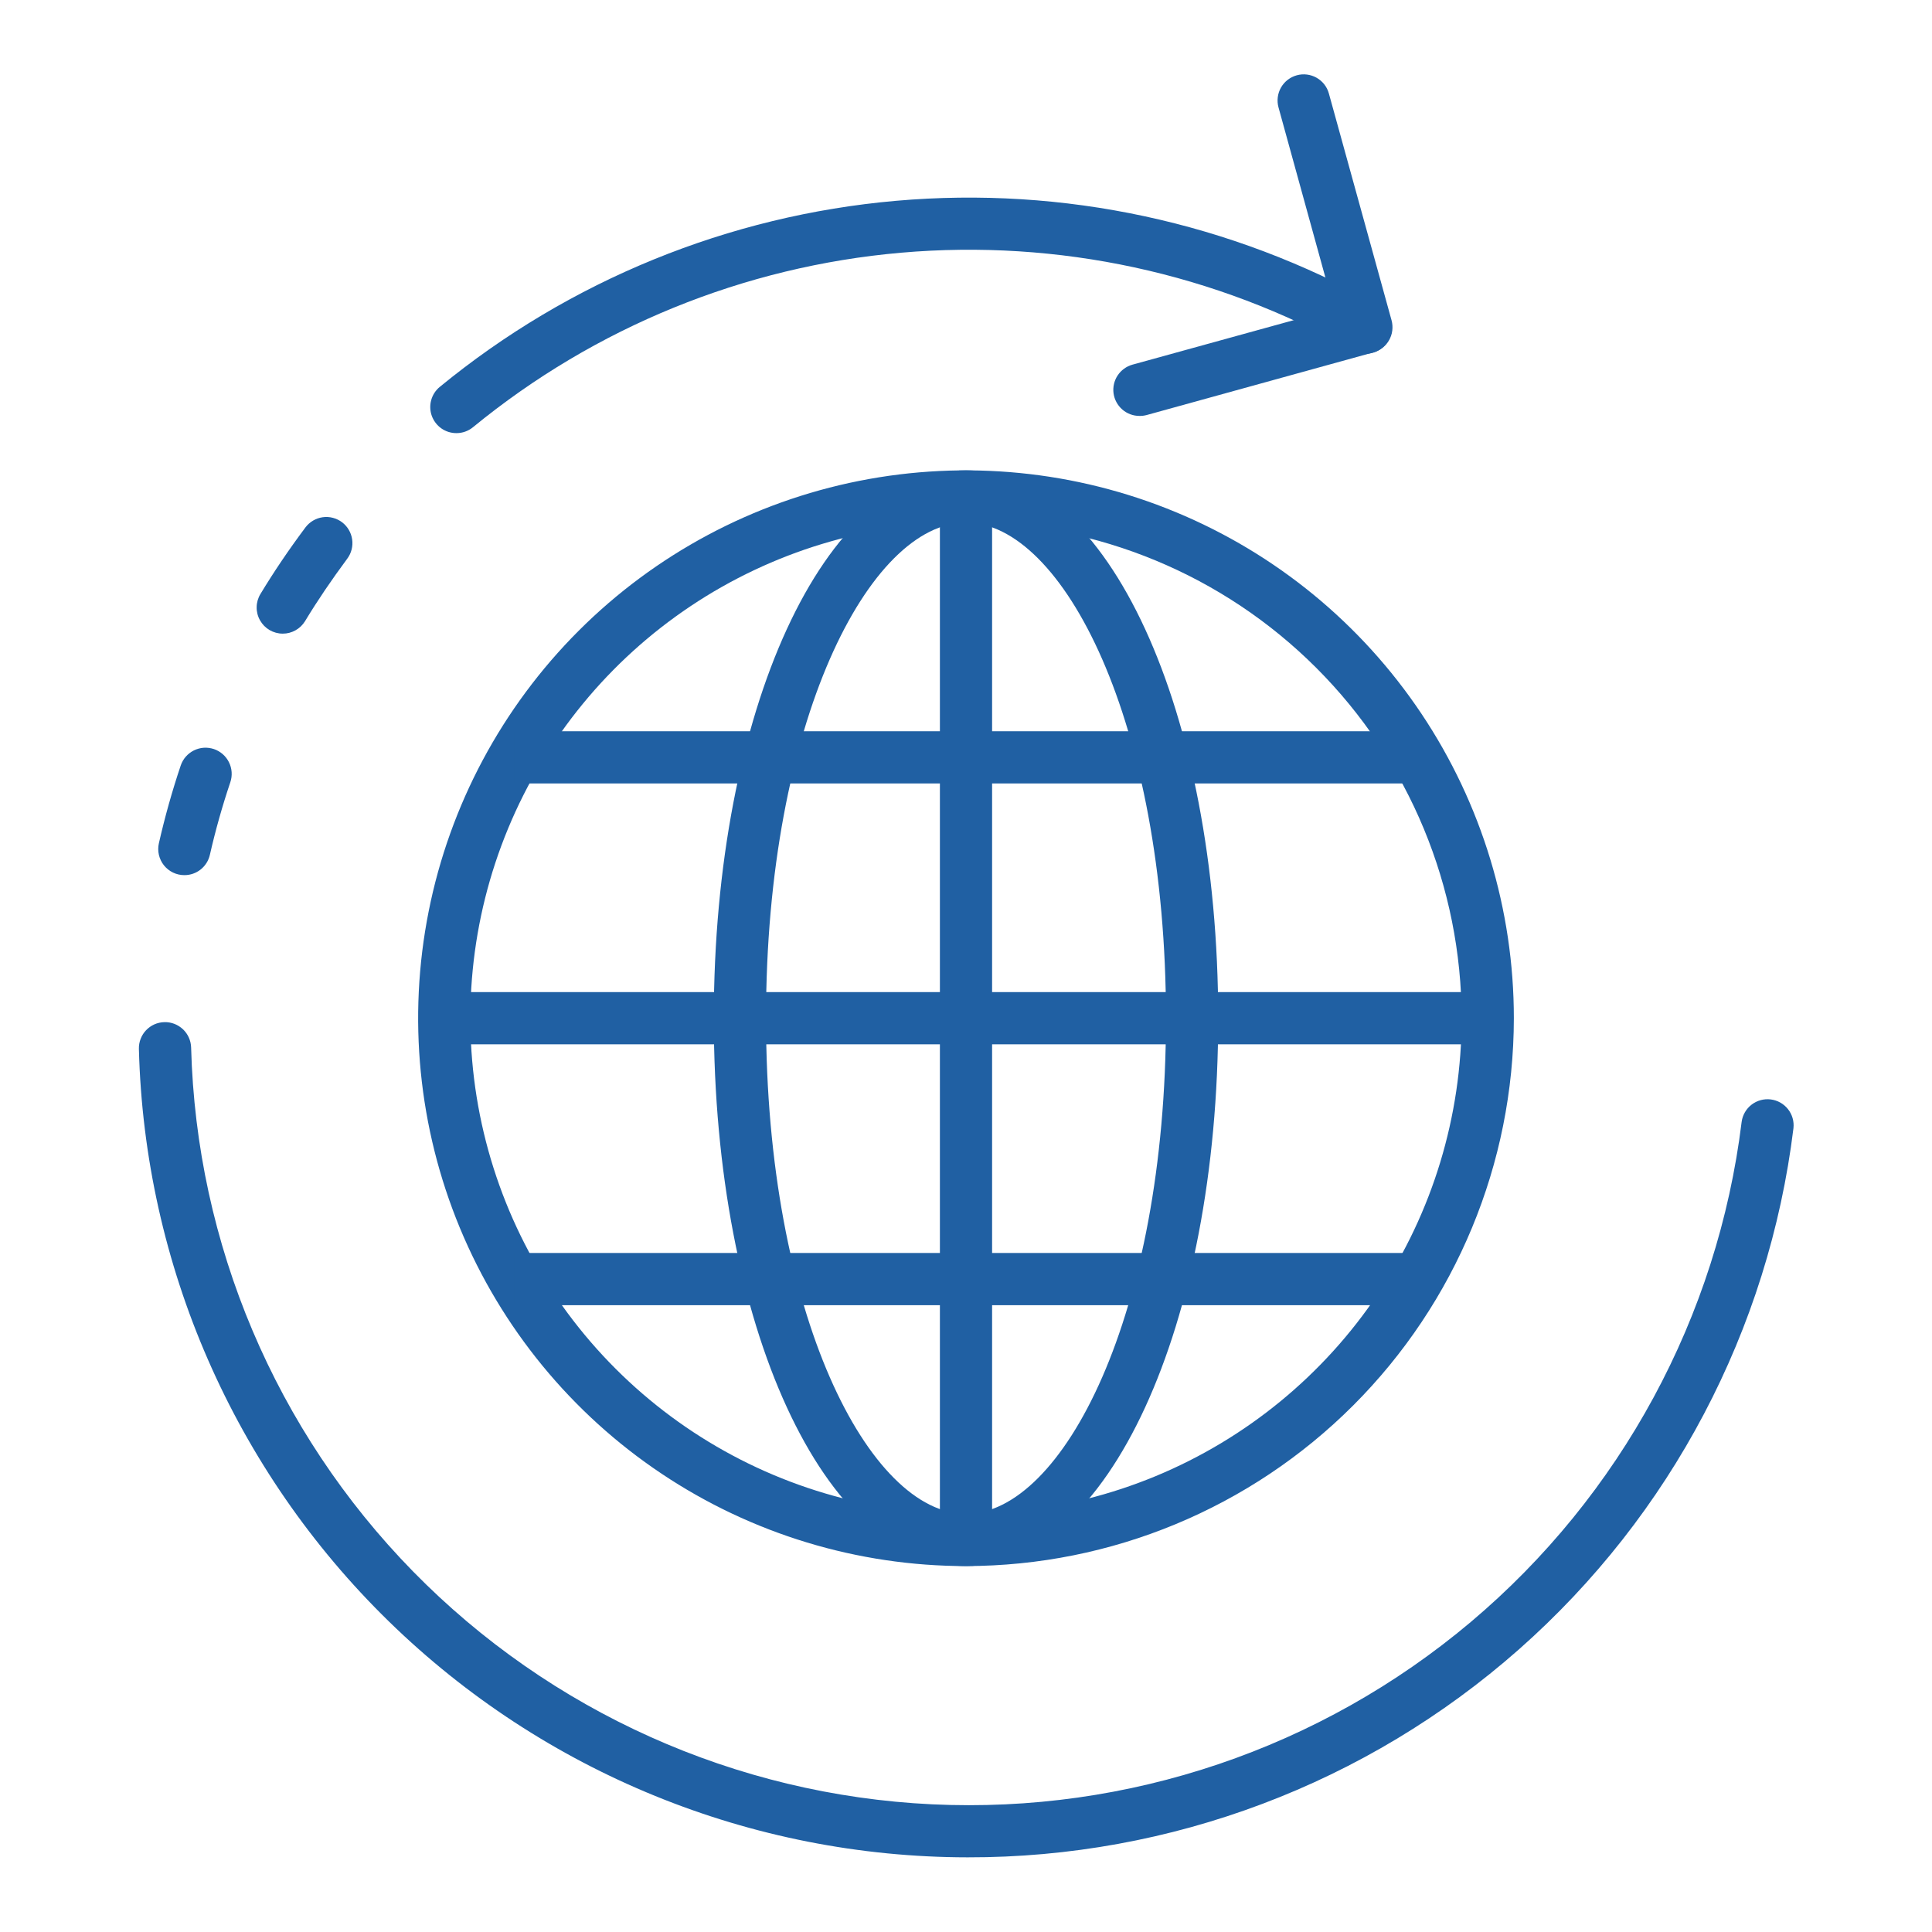 <svg width="65" height="65" viewBox="0 0 65 65" fill="none" xmlns="http://www.w3.org/2000/svg">
<path d="M9.512 21.318C9.356 21.318 9.204 21.276 9.069 21.198C8.935 21.119 8.824 21.006 8.748 20.87C8.671 20.735 8.632 20.581 8.635 20.426C8.637 20.27 8.681 20.118 8.762 19.985C9.216 19.234 9.711 18.501 10.276 17.745C10.416 17.559 10.624 17.435 10.855 17.402C11.085 17.369 11.319 17.43 11.506 17.569C11.692 17.709 11.815 17.917 11.848 18.148C11.881 18.378 11.821 18.613 11.681 18.799C11.155 19.51 10.687 20.196 10.263 20.898C10.184 21.027 10.074 21.133 9.942 21.206C9.811 21.28 9.663 21.319 9.512 21.318Z" fill="#2060A3"/>
<path d="M32.552 62.488C25.277 62.481 18.293 59.634 13.086 54.554C7.879 49.474 4.86 42.563 4.673 35.291C4.67 35.175 4.689 35.06 4.731 34.953C4.772 34.845 4.834 34.746 4.913 34.663C4.993 34.579 5.088 34.511 5.193 34.464C5.299 34.417 5.412 34.392 5.528 34.389C5.643 34.385 5.758 34.405 5.866 34.446C5.973 34.488 6.072 34.55 6.156 34.629C6.239 34.708 6.307 34.803 6.354 34.909C6.401 35.014 6.427 35.128 6.43 35.243C6.605 41.849 9.271 48.144 13.893 52.866C18.516 57.588 24.753 60.388 31.353 60.704C37.953 61.02 44.429 58.829 49.482 54.571C54.534 50.312 57.79 44.301 58.596 37.742C58.627 37.513 58.747 37.306 58.93 37.165C59.113 37.024 59.344 36.961 59.573 36.989C59.802 37.017 60.011 37.134 60.154 37.315C60.298 37.496 60.364 37.726 60.339 37.956C59.507 44.734 56.22 50.974 51.1 55.494C45.98 60.014 39.382 62.502 32.552 62.488Z" fill="#2060A3"/>
<path d="M6.202 29.443C6.071 29.443 5.94 29.414 5.822 29.357C5.703 29.3 5.598 29.216 5.516 29.114C5.434 29.011 5.376 28.89 5.346 28.762C5.316 28.634 5.316 28.5 5.345 28.372C5.546 27.488 5.791 26.614 6.08 25.755C6.117 25.645 6.175 25.544 6.251 25.457C6.327 25.37 6.42 25.299 6.523 25.247C6.627 25.196 6.74 25.165 6.855 25.157C6.97 25.15 7.086 25.165 7.196 25.201C7.305 25.238 7.407 25.297 7.494 25.373C7.581 25.449 7.652 25.541 7.703 25.645C7.755 25.748 7.785 25.861 7.793 25.976C7.801 26.092 7.786 26.207 7.749 26.317C7.479 27.119 7.249 27.934 7.061 28.76C7.017 28.954 6.908 29.128 6.752 29.252C6.596 29.377 6.402 29.444 6.202 29.443Z" fill="#2060A3"/>
<path d="M15.354 14.572C15.173 14.572 14.997 14.517 14.849 14.413C14.701 14.309 14.589 14.161 14.527 13.991C14.466 13.821 14.459 13.636 14.507 13.462C14.555 13.287 14.655 13.132 14.795 13.017C19.165 9.433 24.515 7.251 30.145 6.756C35.776 6.261 41.425 7.477 46.353 10.244C46.527 10.334 46.666 10.48 46.748 10.658C46.829 10.836 46.849 11.037 46.803 11.228C46.758 11.419 46.65 11.589 46.496 11.711C46.343 11.833 46.153 11.9 45.957 11.902C45.803 11.902 45.652 11.862 45.518 11.787C40.897 9.186 35.599 8.041 30.317 8.502C25.035 8.963 20.016 11.009 15.916 14.371C15.758 14.502 15.559 14.573 15.354 14.572Z" fill="#2060A3"/>
<path d="M38.334 13.993C38.122 13.993 37.916 13.916 37.757 13.776C37.597 13.636 37.493 13.443 37.464 13.233C37.436 13.022 37.485 12.808 37.602 12.631C37.719 12.454 37.897 12.325 38.101 12.268L44.884 10.397L43.014 3.614C42.952 3.389 42.982 3.149 43.097 2.946C43.213 2.743 43.404 2.595 43.629 2.533C43.853 2.471 44.093 2.501 44.296 2.616C44.499 2.731 44.648 2.922 44.709 3.147L46.818 10.778C46.848 10.889 46.856 11.005 46.842 11.12C46.828 11.234 46.791 11.345 46.734 11.445C46.677 11.545 46.6 11.633 46.509 11.704C46.418 11.775 46.314 11.827 46.203 11.857L38.573 13.965C38.495 13.985 38.415 13.995 38.334 13.993Z" fill="#2060A3"/>
<path d="M32.5 52.689C28.855 52.689 25.291 51.608 22.26 49.582C19.229 47.557 16.866 44.678 15.471 41.31C14.076 37.942 13.711 34.236 14.422 30.661C15.133 27.085 16.889 23.801 19.467 21.223C22.044 18.646 25.329 16.89 28.904 16.179C32.48 15.468 36.186 15.833 39.554 17.228C42.922 18.623 45.8 20.985 47.826 24.017C49.851 27.048 50.932 30.611 50.932 34.257C50.927 39.144 48.983 43.829 45.527 47.284C42.072 50.74 37.387 52.683 32.5 52.689ZM32.5 17.582C29.202 17.582 25.978 18.56 23.236 20.392C20.494 22.224 18.356 24.828 17.094 27.875C15.832 30.922 15.502 34.275 16.145 37.51C16.789 40.745 18.377 43.716 20.709 46.048C23.041 48.38 26.012 49.968 29.247 50.611C32.481 51.255 35.834 50.925 38.881 49.663C41.928 48.4 44.533 46.263 46.365 43.521C48.197 40.779 49.175 37.555 49.175 34.257C49.17 29.836 47.412 25.597 44.286 22.471C41.16 19.345 36.921 17.587 32.5 17.582Z" fill="#2060A3"/>
<path d="M32.5 52.689C27.742 52.689 24.015 44.593 24.015 34.257C24.015 23.921 27.742 15.825 32.5 15.825C37.258 15.825 40.985 23.921 40.985 34.257C40.985 44.593 37.258 52.689 32.5 52.689ZM32.5 17.582C29.25 17.582 25.772 24.282 25.772 34.257C25.772 44.232 29.25 50.932 32.5 50.932C35.75 50.932 39.228 44.232 39.228 34.257C39.228 24.282 35.75 17.582 32.5 17.582Z" fill="#2060A3"/>
<path d="M31.622 16.703H33.378V51.811H31.622V16.703Z" fill="#2060A3"/>
<path d="M14.947 33.378H50.054V35.135H14.947V33.378Z" fill="#2060A3"/>
<path d="M17.308 24.602H47.693V26.358H17.308V24.602Z" fill="#2060A3"/>
<path d="M17.308 42.155H47.693V43.912H17.308V42.155Z" fill="#2060A3"/>
</svg>
